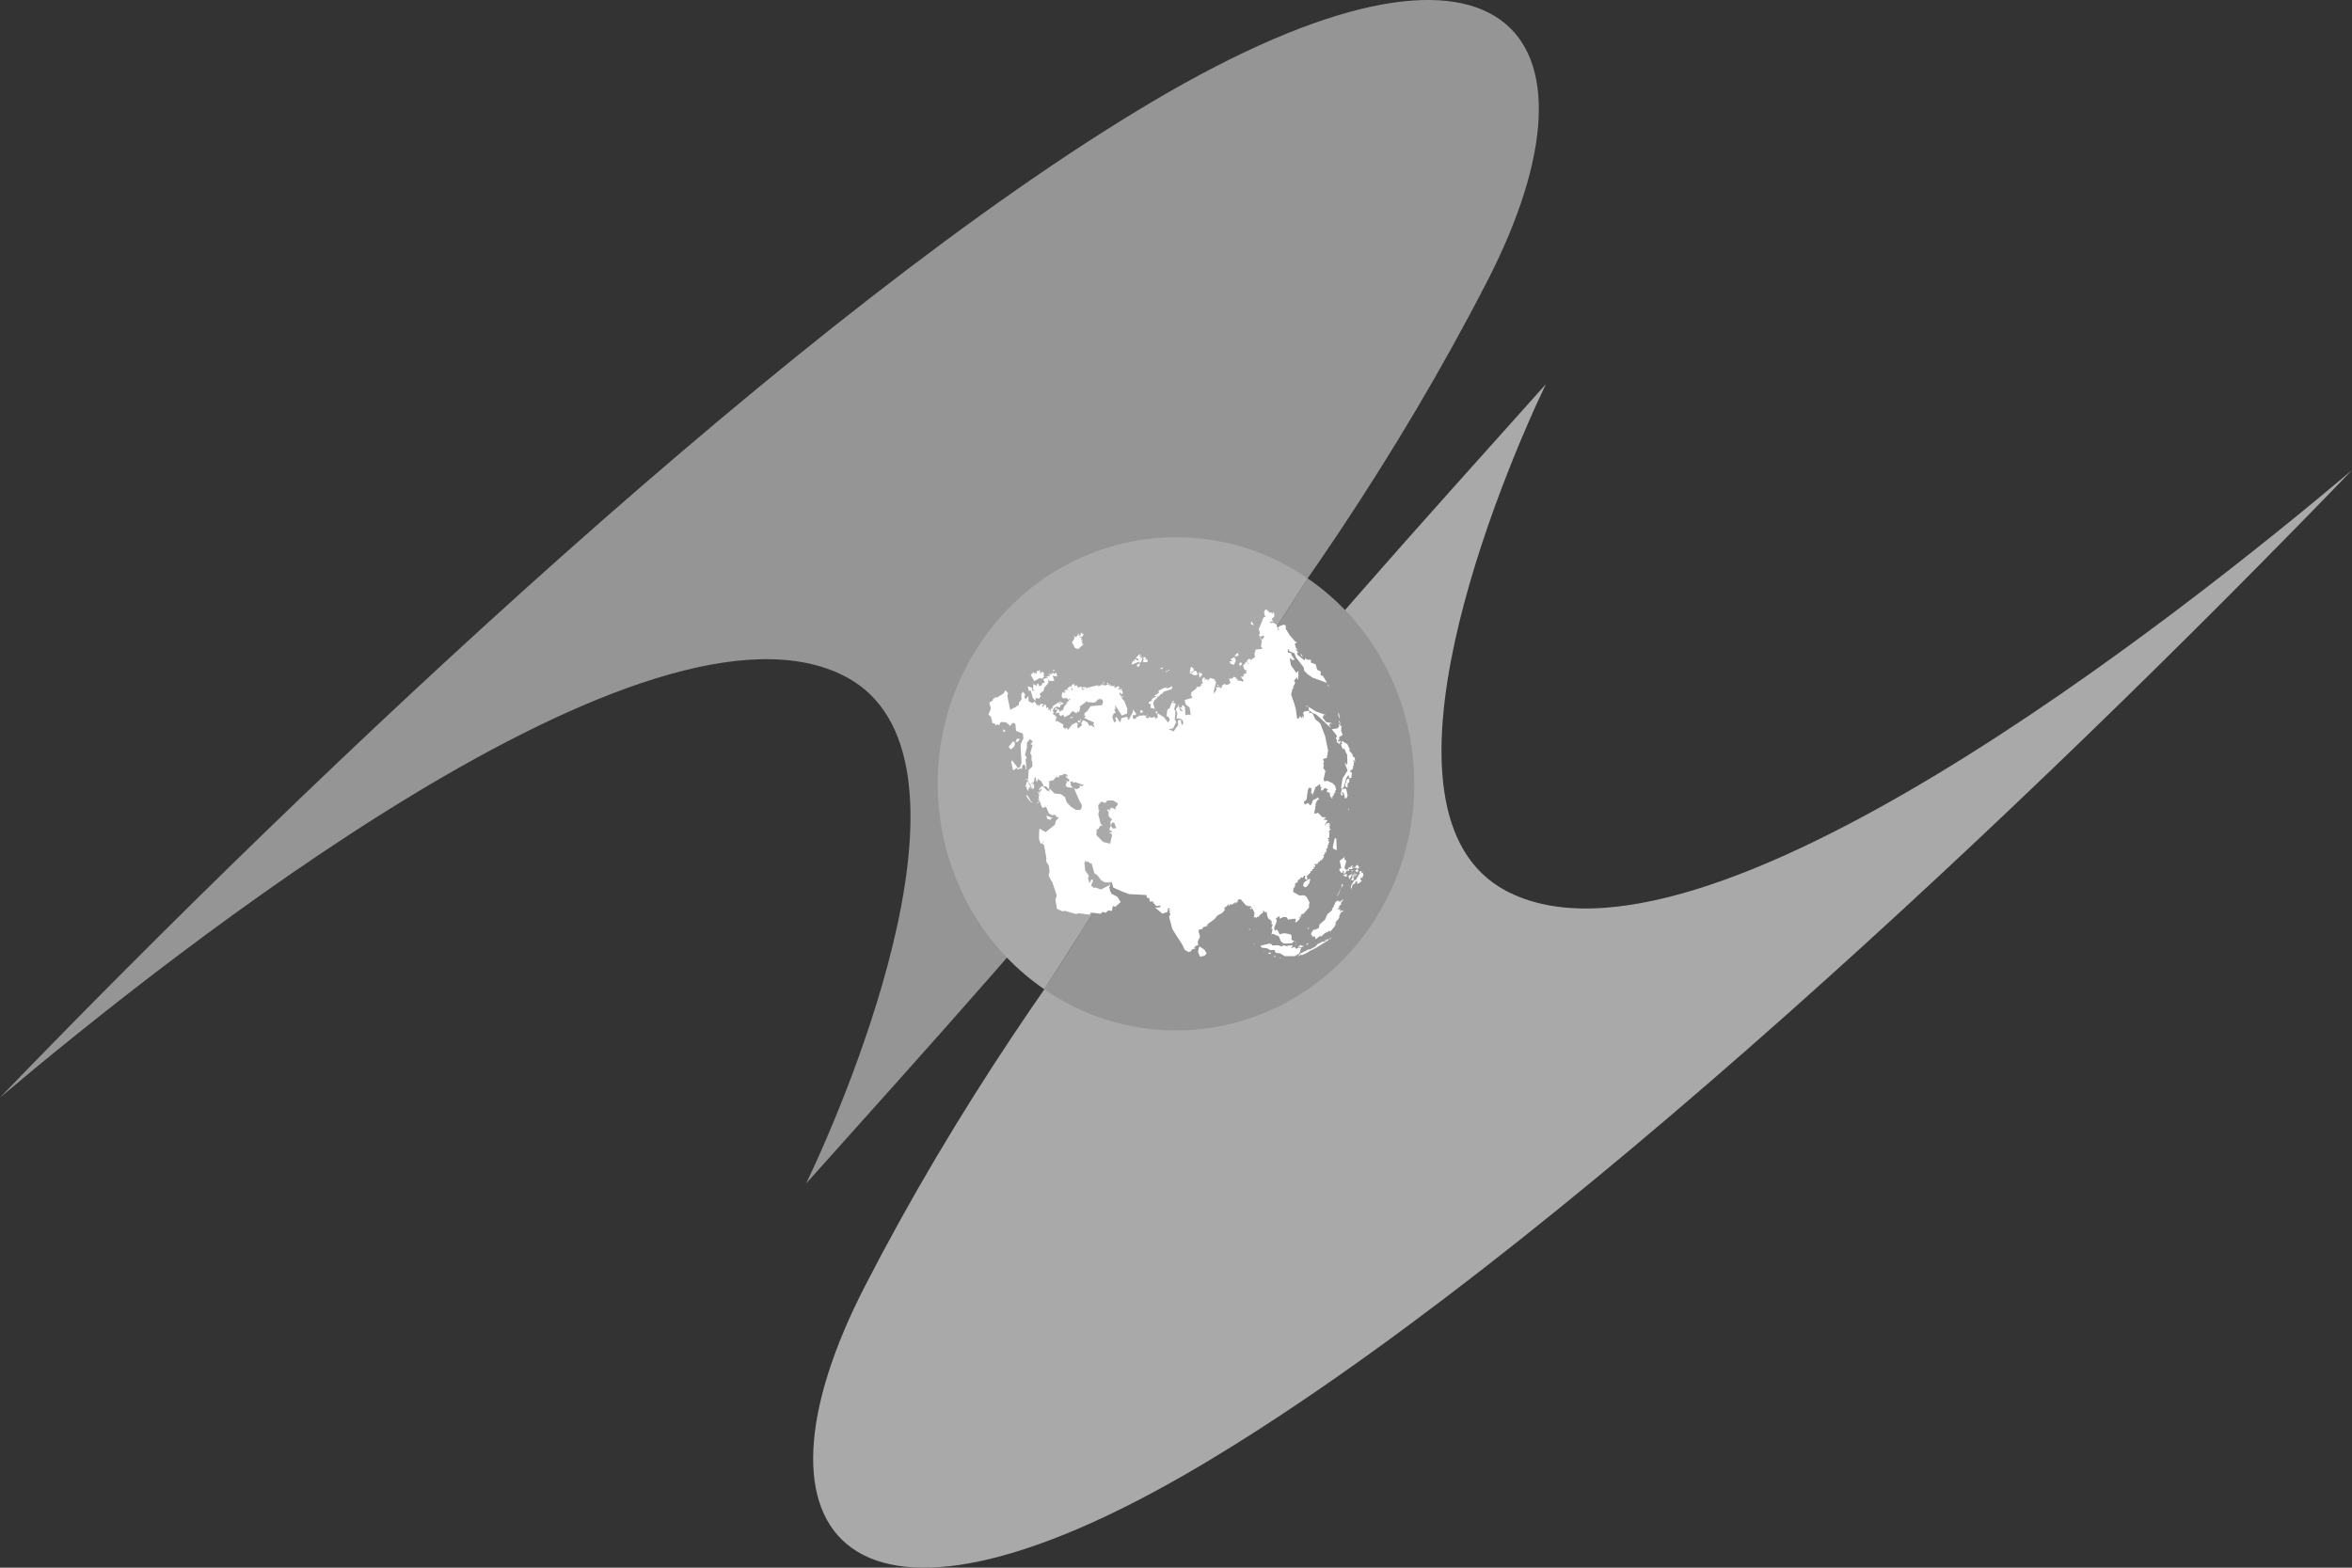 <?xml version="1.0" encoding="UTF-8"?> <svg xmlns="http://www.w3.org/2000/svg" width="30" height="20" viewBox="0 0 30 20" fill="none"><rect x="0" y="0" width="30" height="20" fill="#333333" stroke="none"/><path d="M30 5.998C25.965 10.18 19.732 16.081 15.297 18.706C10.809 21.361 9.388 19.6 11.035 16.403C13.345 11.917 16.503 8.495 19.717 4.902C19.169 6.048 17.337 10.372 19.21 11.365C21.704 12.685 27.801 7.854 30 5.998Z" fill="#A9A9A9"></path><path d="M0 14.002C4.035 9.82 10.268 3.919 14.703 1.294C19.191 -1.362 20.612 0.4 18.965 3.597C16.655 8.083 13.497 11.505 10.283 15.098C10.831 13.952 12.663 9.628 10.79 8.635C8.296 7.315 2.199 12.146 0 14.002Z" fill="#959595"></path><path d="M17.532 11.739C16.605 13.187 14.719 13.582 13.32 12.621L16.68 7.379C18.079 8.339 18.46 10.291 17.532 11.739Z" fill="#959595"></path><path d="M13.32 12.621C11.921 11.661 11.54 9.709 12.467 8.261C13.395 6.813 15.281 6.418 16.68 7.379L13.32 12.621Z" fill="#A9A9A9"></path><path d="M16.14 7.774L16.123 7.812L16.13 7.847L16.14 7.864L16.177 7.85L16.116 7.878L16.083 7.962L16.056 8.024L16.069 8.07L16.063 8.098L16.059 8.112L16.063 8.115L16.083 8.122L16.11 8.108L16.127 8.118L16.106 8.153L16.08 8.157L16.096 8.174L16.083 8.247L16.106 8.275L16.066 8.282H16.063L16.019 8.286L16.002 8.331L16.005 8.387L15.948 8.421L15.941 8.401L15.914 8.415L15.907 8.432L15.934 8.474L15.904 8.456L15.924 8.46L15.907 8.436L15.897 8.474L15.904 8.436L15.847 8.502H15.864V8.54L15.867 8.53L15.87 8.526V8.53L15.877 8.547L15.904 8.551H15.907L15.887 8.575L15.904 8.589L15.867 8.599L15.857 8.634L15.827 8.63L15.864 8.693L15.779 8.679L15.786 8.658L15.762 8.662L15.766 8.645L15.739 8.634L15.712 8.658H15.675L15.695 8.711L15.661 8.735H15.658L15.631 8.739L15.627 8.721L15.587 8.746L15.577 8.784L15.543 8.756L15.546 8.773L15.526 8.763L15.509 8.777L15.516 8.794L15.533 8.784C15.49 8.816 15.488 8.892 15.482 8.815L15.513 8.697L15.482 8.679L15.503 8.683L15.496 8.669L15.439 8.648L15.401 8.686V8.662L15.361 8.673L15.374 8.648L15.344 8.645L15.33 8.686L15.344 8.718L15.33 8.721L15.317 8.728L15.338 8.742L15.321 8.739L15.293 8.773V8.756L15.26 8.767L15.256 8.78L15.273 8.773L15.192 8.836L15.199 8.864L15.182 8.854L15.209 8.902L15.111 8.93L15.125 8.989L15.175 9.028L15.186 9.115L15.189 9.129L15.172 9.115L15.165 9.118H15.148L15.138 9.122H15.121V9.115L15.118 9.108V9.066L15.115 9.059V9.028L15.111 9.021V9.014L15.085 8.996L15.071 9.007L15.081 9.028L15.047 9.024L15.091 9.076L15.051 9.063L15.027 8.972L15.03 9.007L14.997 9.049L15.017 9.094L15.014 9.125L15.007 9.17L15.047 9.164L15.081 9.185L15.094 9.219L15.081 9.247L15.108 9.261L15.071 9.244L15.061 9.181L15.024 9.192L15.027 9.251L14.97 9.331L14.906 9.303L14.963 9.292L15.003 9.209L14.983 9.181L14.99 9.125L14.993 9.076L14.976 9.045L14.997 8.979L14.976 8.969L14.943 8.965L14.919 9.035L14.889 9.056L14.882 9.115L14.879 9.139L14.902 9.143L14.922 9.178L14.899 9.219L14.851 9.157L14.865 9.164L14.774 9.104L14.761 9.118L14.767 9.16H14.744L14.737 9.181L14.73 9.143L14.693 9.157L14.656 9.146L14.642 9.164L14.612 9.153L14.629 9.122L14.649 9.118L14.639 9.115L14.598 9.139L14.602 9.125L14.521 9.132L14.524 9.15L14.501 9.143L14.48 9.174L14.45 9.164L14.447 9.125L14.487 9.122L14.491 9.104L14.45 9.049L14.453 9.076L14.396 9.188L14.376 9.143L14.335 9.153L14.312 9.16L14.302 9.164L14.298 9.185L14.288 9.219L14.282 9.209L14.261 9.181L14.248 9.185L14.261 9.178L14.241 9.146L14.224 9.16L14.238 9.198L14.211 9.216L14.187 9.146L14.204 9.104L14.231 9.091L14.211 9.049L14.227 9.052L14.224 8.996L14.309 9.129L14.335 9.118L14.376 9.104L14.379 9.049V9.042L14.342 8.944L14.319 8.923L14.298 8.937L14.322 8.92L14.305 8.902L14.315 8.888L14.329 8.902L14.322 8.882L14.298 8.888L14.295 8.864H14.278L14.282 8.843L14.285 8.833L14.302 8.854L14.322 8.85L14.315 8.808L14.285 8.812L14.312 8.798L14.309 8.784L14.278 8.801L14.265 8.798L14.292 8.777L14.238 8.794L14.278 8.773L14.268 8.752L14.217 8.777V8.773L14.211 8.739L14.2 8.756L14.191 8.77L14.194 8.749V8.746L14.153 8.756H14.15L14.157 8.752L14.17 8.742L14.153 8.746L14.17 8.735L14.153 8.732L14.143 8.752L14.14 8.725L14.099 8.746L14.082 8.732L14.092 8.756L14.076 8.735L14.052 8.756L14.066 8.735L14.052 8.728L14.049 8.742L14.039 8.728L14.035 8.756L14.008 8.739L14.012 8.763L13.985 8.735V8.749L13.947 8.752L13.964 8.767L13.941 8.752L13.934 8.767V8.756L13.897 8.767L13.911 8.78L13.873 8.763L13.887 8.777L13.867 8.77L13.863 8.787L13.85 8.78L13.86 8.767H13.803L13.809 8.787L13.843 8.791L13.809 8.801L13.793 8.784L13.803 8.773L13.782 8.756L13.762 8.777L13.759 8.756L13.752 8.777V8.739L13.748 8.77L13.728 8.735L13.715 8.767L13.722 8.749L13.708 8.756V8.739L13.705 8.752L13.701 8.721L13.688 8.732L13.671 8.735L13.674 8.76L13.664 8.742L13.671 8.756H13.654L13.671 8.78L13.681 8.777L13.674 8.798L13.691 8.795L13.681 8.805L13.661 8.801L13.671 8.784L13.647 8.752V8.77L13.637 8.756L13.63 8.77L13.644 8.777L13.62 8.773L13.614 8.787H13.627L13.603 8.795L13.644 8.812L13.587 8.798L13.58 8.815L13.6 8.829L13.573 8.826L13.58 8.843H13.566V8.822L13.55 8.836L13.54 8.885L13.556 8.909L13.614 8.906L13.62 8.927L13.661 8.909L13.6 8.969L13.61 8.976L13.59 8.989L13.61 8.982L13.58 9L13.553 9.066L13.536 9.063L13.506 9.104L13.526 9.136L13.563 9.118L13.576 9.15L13.641 9.118L13.674 9.076L13.685 9.087L13.678 9.066L13.705 9.087L13.722 9.076L13.711 9.098L13.742 9.094L13.735 9.076L13.765 9.083L13.779 9.031L13.772 9.014L13.87 8.941L13.867 8.958L13.921 8.961L13.941 8.965L13.978 8.955L14.008 8.916V8.93L14.032 8.909V8.927L14.049 8.916L14.072 8.948L14.056 8.996L13.911 9.01L13.87 9.07L13.833 9.098V9.132L13.85 9.136L13.826 9.157L13.958 9.219L13.944 9.237L13.961 9.282L13.914 9.251L13.9 9.265L13.867 9.213L13.816 9.188L13.789 9.23L13.803 9.247L13.762 9.286L13.738 9.282L13.749 9.23L13.725 9.219L13.674 9.244L13.624 9.31L13.61 9.296L13.647 9.279L13.617 9.292L13.6 9.286V9.282L13.59 9.292V9.296L13.6 9.303L13.587 9.3L13.566 9.296L13.59 9.292L13.559 9.279L13.563 9.244L13.482 9.195L13.465 9.209L13.472 9.139L13.425 9.104L13.445 9.094L13.428 9.073L13.438 9.038L13.475 9.014L13.523 9.024V8.996L13.57 8.976L13.519 8.948L13.499 8.961L13.526 8.958L13.533 8.982L13.519 8.969L13.506 8.986L13.512 8.969L13.499 8.965V8.961L13.421 9.014L13.432 9.017L13.418 9.042L13.408 9.035L13.391 9.091V9.049L13.371 9.063L13.377 9.038L13.361 9.021L13.35 9.038L13.34 8.993L13.32 8.989L13.306 9.017L13.29 9.01L13.31 8.976L13.263 8.986L13.259 9.01L13.239 8.983V9.01L13.195 8.948L13.168 8.972L13.158 8.965L13.118 8.944V8.878L13.081 8.923L13.064 8.885L13.077 8.864L13.05 8.822L13.044 8.847V8.833L13.027 8.854L13.03 8.923L12.996 8.965V8.993L12.969 9.007L12.966 9.014L12.885 9.056L12.848 8.874L12.858 8.843L12.824 8.805L12.8 8.847L12.723 8.895L12.676 8.902L12.682 8.916L12.662 8.92L12.665 8.935L12.618 8.965L12.639 9.038L12.608 9.118L12.639 9.143L12.659 9.226L12.69 9.23L12.699 9.254L12.726 9.24L12.74 9.251L12.747 9.254L12.75 9.24L12.753 9.226L12.774 9.209L12.78 9.213H12.828L12.885 9.261L12.912 9.226L12.932 9.223L12.952 9.24L12.959 9.324L13.047 9.359L13.053 9.418L13.017 9.501L13.03 9.728L13.01 9.787L12.973 9.801L12.979 9.819L13.017 9.801L13.034 9.812L13.04 9.763L13.067 9.753L13.084 9.787L13.081 9.819L13.094 9.812L13.081 9.686L13.098 9.672L13.074 9.627L13.098 9.54V9.477L13.135 9.429L13.172 9.456L13.145 9.501H13.172L13.141 9.61L13.158 9.641V9.686L13.148 9.658L13.168 9.728V9.78L13.121 9.822L13.118 9.875L13.114 9.923L13.124 9.93H13.111L13.108 9.958L13.155 10.028H13.141L13.111 9.972L13.094 9.979L13.081 10.035L13.098 10.041L13.091 10.076L13.104 10.062L13.111 10.097L13.128 10.038L13.145 10.066L13.141 10.031L13.158 10.041L13.162 10.073L13.178 10.052L13.182 10.069L13.192 10.035L13.182 9.996L13.165 9.989L13.177 10.048L13.155 9.979L13.172 9.989L13.179 9.972L13.185 9.989L13.199 9.916L13.212 9.92L13.219 9.979L13.226 9.954L13.236 9.982V9.937L13.28 9.965L13.314 10.028L13.28 10.035L13.34 10.031L13.381 10.069L13.384 9.975L13.371 9.969L13.435 9.954L13.482 9.899L13.479 9.913L13.499 9.92L13.526 9.878L13.523 9.89L13.519 9.892L13.523 9.892V9.892L13.524 9.892L13.553 9.888L13.573 9.871L13.614 9.885L13.617 9.913L13.593 9.888L13.603 9.906L13.593 9.909L13.641 9.951L13.633 9.971L13.59 9.962L13.609 9.975L13.592 10.02L13.608 10.042L13.694 10.052L13.664 10.03L13.657 10.016L13.656 9.988L13.648 9.974L13.694 9.968L13.678 9.986L13.718 9.979L13.826 10.017L13.793 10.031L13.769 10.014L13.776 10.045L13.732 10.069L13.701 10.059L13.765 10.209L13.799 10.271L13.793 10.32L13.769 10.334L13.722 10.331L13.715 10.327L13.661 10.293L13.607 10.237L13.583 10.167L13.533 10.132L13.448 10.122L13.391 10.062L13.384 10.084L13.401 10.104L13.374 10.084L13.367 10.097L13.306 10.034L13.276 10.038L13.263 10.056L13.29 10.076L13.259 10.108L13.27 10.129L13.253 10.118V10.097L13.239 10.108L13.259 10.15L13.246 10.156L13.253 10.191H13.236L13.27 10.216L13.232 10.209L13.266 10.23L13.287 10.293L13.31 10.31L13.33 10.289L13.347 10.303L13.381 10.38L13.421 10.4L13.455 10.393L13.475 10.421L13.506 10.428L13.469 10.47L13.455 10.522L13.337 10.616L13.259 10.571L13.253 10.627V10.707L13.276 10.77L13.334 10.714L13.293 10.763L13.317 10.78L13.347 10.951L13.344 10.989L13.377 11.042L13.388 11.114L13.374 11.167L13.398 11.216L13.425 11.261L13.479 11.425L13.462 11.48L13.482 11.595L13.553 11.627L13.583 11.62L13.725 11.661L13.759 11.651L13.897 11.669L13.914 11.641L14.039 11.658L14.062 11.634L14.106 11.644L14.133 11.616L14.184 11.62L14.191 11.567L14.207 11.557L14.224 11.571L14.295 11.508L14.251 11.439L14.18 11.404L14.16 11.369L14.15 11.317L14.167 11.285L14.042 11.348L13.975 11.323L13.951 11.327L13.917 11.296L13.944 11.23L13.921 11.219L13.897 11.268L13.877 11.202L13.89 11.174L13.843 11.108L13.833 11.017L13.816 11.007L13.84 11.01L13.836 10.986V10.982L13.873 10.999L13.88 10.986L13.9 11.014H13.924L13.927 11.024L13.958 11.139L13.998 11.167L14.046 11.23L14.093 11.258L14.18 11.251L14.2 11.324L14.319 11.376L14.4 11.407L14.622 11.418L14.629 11.452L14.659 11.46L14.666 11.501H14.71L14.703 11.519L14.73 11.508L14.713 11.522L14.747 11.557L14.808 11.554L14.794 11.574L14.733 11.578L14.825 11.655L14.889 11.637L14.899 11.588L14.929 11.592L14.909 11.606V11.616H14.929L14.912 11.634L14.929 11.658L14.912 11.696L14.953 11.853L15.074 12.041L15.094 12.079L15.111 12.118L15.162 12.146L15.192 12.135L15.203 12.111L15.25 12.101L15.233 12.094L15.246 12.073L15.253 12.066L15.283 12.059L15.277 12.01L15.29 11.986L15.307 11.947L15.287 11.881L15.297 11.857L15.334 11.853L15.347 11.829L15.401 11.811L15.398 11.794L15.489 11.728L15.53 11.679L15.594 11.644L15.624 11.606L15.614 11.582L15.654 11.557L15.665 11.533L15.678 11.557L15.695 11.533L15.715 11.547L15.712 11.526L15.722 11.54L15.735 11.522L15.749 11.529L15.752 11.505L15.769 11.526L15.783 11.487L15.789 11.512L15.796 11.505L15.786 11.48L15.823 11.47L15.901 11.56L15.911 11.54V11.56H15.948L15.965 11.578L15.938 11.585L15.961 11.602L15.968 11.578L16.002 11.644L15.992 11.71L16.009 11.693L16.002 11.714L16.012 11.7L16.029 11.71L16.036 11.693L16.053 11.7L16.063 11.679L16.09 11.661L16.076 11.648L16.096 11.655L16.113 11.637L16.11 11.609L16.137 11.641L16.154 11.63L16.167 11.696L16.191 11.738V11.721L16.221 11.756L16.218 11.794H16.235L16.218 11.836L16.224 11.86L16.235 11.843L16.231 11.857L16.218 11.926L16.235 11.912L16.306 11.944H16.312L16.336 12.007L16.373 12.038L16.477 12.034L16.498 12.013H16.515L16.474 11.989V11.937L16.457 11.919L16.38 11.905L16.322 11.919L16.299 11.874L16.289 11.86L16.258 11.874L16.255 11.846L16.252 11.836L16.285 11.756V11.752L16.282 11.742L16.275 11.714H16.279L16.322 11.686V11.721L16.366 11.7H16.407L16.437 11.738L16.454 11.717L16.46 11.738L16.471 11.724L16.528 11.721L16.521 11.77L16.545 11.759L16.582 11.717C16.576 11.714 16.571 11.708 16.565 11.704H16.596L16.582 11.693L16.579 11.689L16.589 11.693H16.599L16.592 11.689L16.586 11.686L16.606 11.679H16.589C16.416 11.611 16.498 11.706 16.589 11.679L16.602 11.672L16.599 11.661L16.626 11.658L16.697 11.578V11.529L16.707 11.522L16.666 11.442L16.633 11.421L16.575 11.425L16.494 11.379L16.498 11.334L16.521 11.303L16.515 11.285L16.528 11.282L16.515 11.271L16.548 11.258L16.559 11.226L16.589 11.209L16.586 11.191L16.619 11.198L16.633 11.17L16.65 11.174L16.643 11.202L16.66 11.226L16.677 11.216L16.666 11.167L16.673 11.174L16.717 11.129L16.713 11.118L16.741 11.104L16.737 11.09L16.761 11.083L16.754 11.055L16.768 11.069L16.771 11.052H16.781L16.764 11.021L16.812 11.027L16.801 11.021L16.822 10.993L16.828 10.999L16.839 10.975L16.852 10.979L16.882 10.94L16.889 10.92H16.875L16.899 10.892V10.874L16.913 10.877L16.923 10.839H16.906L16.936 10.815L16.93 10.801L16.943 10.79L16.933 10.78L16.95 10.77L16.943 10.752H16.96L16.943 10.728L16.953 10.703L16.94 10.711L16.947 10.703L16.93 10.697L16.95 10.69L16.953 10.686L16.957 10.616H16.943L16.974 10.578L16.957 10.568L16.963 10.547H16.95L16.966 10.529L16.96 10.512L16.947 10.536L16.96 10.498H16.95L16.923 10.505L16.889 10.543L16.933 10.463L16.879 10.456L16.916 10.428L16.865 10.425L16.812 10.369L16.801 10.372L16.771 10.383L16.764 10.369L16.774 10.32L16.778 10.3L16.768 10.296L16.785 10.282L16.778 10.261L16.801 10.209L16.822 10.202L16.815 10.174L16.747 10.209L16.734 10.244L16.717 10.278L16.683 10.244L16.643 10.265L16.629 10.233L16.666 10.198L16.673 10.136L16.683 10.076L16.7 10.045L16.727 10.059L16.724 10.132L16.744 10.111L16.737 10.16L16.778 10.045L16.835 10.003L16.845 10.045L16.862 10.041L16.848 10.062L16.852 10.09L16.869 10.073L16.865 10.09L16.879 10.076V10.066L16.909 10.052L16.943 10.08H16.926L16.923 10.104L16.94 10.108L16.936 10.094L16.95 10.118L16.96 10.104L16.966 10.163L16.99 10.174L16.98 10.184L16.994 10.188L17 10.146L17.014 10.156L17.007 10.136L17.021 10.139L17.01 10.125L17.034 10.111L17.027 10.09L17.044 10.08L17.031 10.028L17 9.993L16.933 9.962L16.892 9.968L16.882 9.944L16.906 9.836L16.879 9.798L16.886 9.753L16.872 9.738L16.889 9.728L16.875 9.683L16.923 9.669L16.94 9.578L16.903 9.394L16.852 9.261L16.842 9.233L16.805 9.198L16.778 9.178L16.741 9.101L16.69 9.091L16.704 9.083L16.694 9.066L16.643 9.076H16.633L16.619 9.104L16.629 9.115V9.164L16.606 9.125L16.612 9.167L16.579 9.136L16.565 9.167H16.545L16.528 9.045L16.505 8.965L16.468 8.861L16.488 8.78H16.505L16.494 8.763L16.521 8.711L16.505 8.686L16.545 8.634V8.665H16.559L16.562 8.564H16.548L16.545 8.585L16.528 8.575L16.464 8.484L16.454 8.404V8.394L16.474 8.411L16.484 8.421L16.501 8.425L16.498 8.418L16.494 8.408L16.518 8.421L16.471 8.355V8.334L16.43 8.324L16.424 8.293L16.434 8.279L16.444 8.307L16.511 8.334L16.528 8.383L16.582 8.453L16.629 8.516L16.633 8.554L16.677 8.599L16.741 8.645L16.926 8.711L16.875 8.624L16.845 8.613V8.564L16.839 8.561L16.828 8.558L16.822 8.554L16.812 8.551L16.801 8.543L16.781 8.474L16.721 8.453V8.418L16.666 8.415L16.65 8.394L16.639 8.425L16.548 8.352L16.545 8.327L16.559 8.324L16.525 8.282L16.555 8.289L16.528 8.265L16.515 8.212L16.545 8.195L16.521 8.185L16.451 8.105L16.4 8.024V7.979L16.376 7.969L16.306 7.993H16.319L16.295 8.007L16.316 8.038L16.302 8.035L16.306 8.056L16.282 7.969L16.265 7.958L16.241 7.944L16.204 7.948L16.198 7.93H16.238L16.221 7.892L16.252 7.871L16.255 7.836L16.241 7.833L16.255 7.826L16.241 7.809L16.231 7.829L16.211 7.812H16.191L16.188 7.829L16.184 7.794L16.171 7.802V7.787L16.14 7.774ZM15.961 7.927L15.954 7.962L15.965 7.965L15.998 7.979L15.988 7.965L15.961 7.927ZM13.789 8.063L13.779 8.118L13.769 8.101L13.759 8.118V8.077L13.725 8.133L13.701 8.108L13.705 8.143L13.691 8.167L13.674 8.195L13.691 8.227L13.711 8.265L13.745 8.282L13.748 8.268L13.752 8.282L13.799 8.237L13.812 8.247L13.803 8.233L13.823 8.216L13.799 8.212L13.806 8.178L13.779 8.188L13.809 8.167L13.786 8.16L13.796 8.146L13.806 8.139L13.762 8.133L13.803 8.122L13.829 8.084L13.799 8.101L13.819 8.08L13.793 8.087L13.803 8.07L13.789 8.077L13.789 8.063ZM16.073 8.129L16.069 8.15L16.086 8.139L16.073 8.129ZM15.786 8.327L15.745 8.369L15.779 8.373L15.8 8.355L15.786 8.327ZM16.592 8.338V8.362L16.619 8.38L16.592 8.338ZM14.535 8.345L14.484 8.397L14.524 8.401L14.508 8.411H14.524L14.518 8.429L14.477 8.408L14.464 8.421L14.491 8.439L14.467 8.429V8.446L14.457 8.425L14.44 8.453L14.433 8.481L14.524 8.443L14.538 8.446L14.555 8.449L14.562 8.425L14.572 8.397L14.558 8.401L14.582 8.373L14.531 8.408L14.562 8.369L14.535 8.376L14.541 8.355L14.562 8.359L14.535 8.345ZM14.592 8.38L14.579 8.401L14.588 8.408L14.598 8.418H14.575L14.585 8.449L14.636 8.446L14.639 8.418L14.619 8.415L14.636 8.401L14.609 8.415L14.615 8.387L14.619 8.38L14.602 8.39L14.592 8.38ZM15.745 8.383L15.695 8.411L15.718 8.432L15.705 8.436H15.681L15.698 8.47L15.739 8.481L15.749 8.46L15.766 8.418L15.722 8.411L15.759 8.415L15.745 8.383ZM14.535 8.449L14.528 8.464L14.551 8.456L14.535 8.449ZM15.833 8.453L15.806 8.46L15.813 8.495L15.816 8.502V8.498L15.844 8.467L15.833 8.453ZM14.524 8.467L14.494 8.488L14.514 8.495L14.501 8.509L14.524 8.505L14.541 8.477L14.524 8.467ZM15.192 8.505L15.175 8.568L15.199 8.575L15.226 8.554V8.53L15.192 8.505ZM14.835 8.512L14.788 8.536L14.828 8.533L14.835 8.512ZM13.263 8.54L13.246 8.564L13.226 8.554L13.222 8.596L13.192 8.578L13.199 8.613L13.179 8.571L13.175 8.592L13.162 8.578L13.165 8.603L13.152 8.592L13.158 8.61L13.145 8.606L13.168 8.648L13.192 8.69L13.266 8.648L13.29 8.662L13.32 8.627L13.303 8.599L13.317 8.606L13.32 8.589L13.303 8.592L13.313 8.578L13.287 8.568V8.585H13.266L13.263 8.54ZM14.902 8.543L14.9 8.56L14.922 8.543H14.906H14.902ZM13.435 8.547L13.425 8.554L13.438 8.561L13.462 8.554L13.435 8.547ZM14.875 8.554V8.575L14.892 8.564L14.875 8.554ZM15.229 8.554L15.199 8.599L15.239 8.617L15.277 8.606L15.273 8.596L15.27 8.589L15.267 8.578L15.265 8.576L15.26 8.564H15.256L15.243 8.554L15.236 8.571L15.229 8.554ZM14.9 8.56L14.899 8.561V8.564L14.9 8.56ZM13.421 8.564L13.398 8.592L13.408 8.585L13.421 8.564ZM15.287 8.571L15.3 8.648L15.338 8.603L15.307 8.578L15.304 8.599L15.287 8.571ZM13.435 8.578L13.405 8.606L13.384 8.592L13.391 8.624L13.323 8.634H13.35L13.367 8.641L13.357 8.658V8.645L13.31 8.662L13.3 8.676L13.31 8.669L13.327 8.714L13.303 8.711L13.287 8.735L13.297 8.739L13.266 8.749L13.259 8.763L13.246 8.725L13.222 8.718L13.232 8.735L13.219 8.749L13.182 8.725L13.175 8.791L13.199 8.812L13.168 8.808L13.162 8.773L13.108 8.756L13.124 8.815L13.145 8.808L13.175 8.906L13.202 8.937L13.212 8.93L13.205 8.895L13.216 8.909H13.259L13.273 8.885L13.263 8.85H13.259L13.287 8.833L13.29 8.822L13.287 8.808L13.297 8.826L13.31 8.815L13.32 8.773L13.371 8.714V8.665L13.384 8.697V8.673L13.398 8.69L13.448 8.683L13.425 8.62L13.485 8.63L13.475 8.582L13.438 8.599L13.435 8.578ZM15.175 8.578L15.182 8.596L15.199 8.592L15.203 8.578L15.175 8.578ZM13.364 8.599L13.371 8.613L13.377 8.603L13.364 8.599ZM14.069 8.697V8.707L14.089 8.697H14.069ZM14.092 8.707L14.059 8.718L14.076 8.721L14.092 8.707ZM14.076 8.721L14.076 8.721L14.096 8.725L14.076 8.721ZM14.136 8.711L14.109 8.718L14.136 8.725V8.711ZM16.926 8.728L16.953 8.77L16.943 8.742L16.926 8.728ZM15.54 8.732L15.523 8.746L15.543 8.752L15.54 8.732ZM14.953 8.752L14.902 8.78L14.858 8.773L14.841 8.78L14.777 8.812L14.781 8.84L14.75 8.857L14.764 8.871L14.747 8.861L14.723 8.871L14.75 8.889L14.72 8.895L14.757 8.913L14.761 8.885L14.774 8.895L14.764 8.878L14.781 8.892V8.867L14.791 8.882L14.798 8.854L14.808 8.861L14.825 8.847L14.848 8.822L14.946 8.791L14.953 8.752ZM14.703 8.902V8.916L14.683 8.92L14.7 8.93L14.653 8.958V8.979L14.68 8.982L14.673 9.028L14.73 9.045L14.71 8.972L14.72 8.937L14.75 8.916L14.73 8.902H14.703ZM14.956 8.941L14.953 8.961L14.97 8.958L14.973 8.941L14.956 8.941ZM16.663 9V9.014L16.69 9.017L16.663 9ZM16.69 9.017L16.693 9.019V9.017L16.69 9.017ZM16.693 9.019V9.056L16.734 9.091L16.788 9.115L16.828 9.15L16.974 9.286L16.953 9.247L16.97 9.226L16.99 9.24L16.98 9.223L16.916 9.213L16.872 9.157L16.882 9.122H16.913L16.852 9.101L16.784 9.076L16.693 9.019ZM13.472 9.031L13.458 9.042L13.465 9.063L13.485 9.042L13.472 9.031ZM13.492 9.045L13.462 9.111L13.479 9.094H13.512L13.526 9.066L13.506 9.076L13.512 9.059L13.492 9.045ZM14.568 9.059L14.541 9.07L14.548 9.094L14.579 9.087L14.568 9.059ZM14.747 9.066L14.74 9.087L14.757 9.108L14.767 9.098V9.094L14.764 9.091L14.747 9.066ZM17.075 9.087L17.068 9.122L17.091 9.178L17.075 9.087ZM13.472 9.146L13.475 9.164L13.485 9.153L13.472 9.146ZM13.664 9.146L13.647 9.167L13.694 9.15L13.664 9.146ZM13.779 9.174V9.192L13.793 9.198L13.789 9.181L13.779 9.174ZM13.762 9.185L13.745 9.209V9.213L13.786 9.216L13.762 9.185ZM17.084 9.192L17.078 9.205L17.091 9.237L17.101 9.251L17.084 9.192ZM17.075 9.233L17.081 9.265L17.061 9.292L16.987 9.303L17.054 9.39L17.037 9.425L17.051 9.432V9.467L17.088 9.495L17.101 9.449L17.071 9.463L17.064 9.446L17.081 9.439V9.404L17.125 9.376L17.105 9.32L17.115 9.247L17.108 9.268L17.075 9.233ZM12.797 9.303V9.335L12.814 9.338L12.821 9.32L12.797 9.303ZM12.973 9.422L12.952 9.467L12.983 9.463L13.01 9.428L12.973 9.422ZM17.118 9.453L17.108 9.474L17.128 9.481L17.105 9.495L17.112 9.522L17.115 9.533L17.135 9.561L17.139 9.55V9.547L17.149 9.557L17.155 9.568L17.183 9.631L17.186 9.749L17.166 9.753L17.162 9.721L17.155 9.745L17.189 9.829L17.125 9.93L17.105 10.052L17.118 10.066L17.149 10.028L17.142 10L17.152 10.007L17.172 9.927L17.199 9.888L17.213 9.93L17.24 9.919V9.902L17.243 9.853H17.227L17.219 9.829L17.23 9.836L17.227 9.826L17.24 9.819L17.236 9.836L17.26 9.794L17.257 9.759L17.274 9.773L17.263 9.738L17.274 9.725L17.26 9.704L17.267 9.697H17.27L17.277 9.71L17.284 9.728V9.721L17.28 9.665L17.26 9.655L17.247 9.616L17.21 9.578L17.216 9.557L17.186 9.495L17.118 9.453ZM17.118 10.066L17.098 10.132L17.118 10.136H17.105L17.118 10.153L17.132 10.132L17.115 10.122L17.122 10.104L17.142 10.122L17.155 10.188L17.172 10.181L17.166 10.153L17.179 10.184L17.189 10.146L17.169 10.062L17.118 10.066ZM12.922 9.456L12.865 9.529L12.895 9.561L12.935 9.526L12.949 9.481L12.922 9.456ZM12.909 9.7L12.899 9.721L12.922 9.829L12.979 9.791L12.909 9.7ZM17.196 9.93L17.176 9.951L17.169 9.993L17.159 9.989V10.052L17.166 10.031L17.186 10.052L17.189 10.031V9.993L17.21 9.982V9.941L17.196 9.93ZM13.097 9.937L13.084 9.941L13.094 9.958L13.097 9.937ZM13.253 10.059L13.256 10.08L13.266 10.09L13.27 10.066L13.253 10.059ZM13.101 10.139L13.091 10.156L13.118 10.198L13.158 10.24L13.168 10.233L13.152 10.226L13.101 10.139ZM14.126 10.212H14.197L14.251 10.244L14.258 10.261L14.224 10.31L14.241 10.331L14.177 10.303L14.153 10.324L14.17 10.348L14.13 10.324L14.12 10.338L14.14 10.355V10.411L14.184 10.456L14.164 10.48L14.167 10.54L14.184 10.494H14.211L14.238 10.564L14.194 10.571L14.17 10.536L14.15 10.575L14.157 10.606V10.592L14.18 10.602V10.627L14.164 10.613L14.153 10.634L14.174 10.63L14.184 10.658L14.16 10.763L14.072 10.742L13.985 10.655L13.988 10.585L14.015 10.571L14.032 10.533L14.066 10.536L14.039 10.508L14.008 10.386L14.025 10.324L14.012 10.338L14.008 10.271L14.049 10.226L14.096 10.244L14.126 10.212ZM13.229 10.237L13.232 10.251L13.253 10.24L13.229 10.237ZM17.206 10.31L17.196 10.338L17.206 10.334V10.31ZM13.347 10.404L13.357 10.446L13.401 10.46V10.442L13.432 10.439L13.347 10.404ZM17.044 10.693L17.024 10.697L17 10.805L17.007 10.829L17.051 10.846L17.044 10.693ZM17.149 10.933L17.088 10.982L17.108 11.076L17.091 11.083H17.084V11.104L17.105 11.129L17.108 11.136H17.125V11.118L17.142 11.111L17.139 11.153L17.162 11.136L17.176 11.108H17.213L17.203 11.083L17.24 11.09L17.263 11.066L17.27 11.08V11.055L17.253 11.073L17.243 11.062L17.257 11.042L17.243 11.045L17.227 11.055V11.073L17.21 11.062L17.193 11.083V11.094L17.169 11.097L17.149 11.073L17.172 10.982L17.149 10.961L17.149 10.933ZM17.304 11.038L17.277 11.069L17.307 11.073L17.311 11.087L17.337 11.069L17.321 11.038L17.304 11.038ZM17.311 11.087L17.287 11.104L17.294 11.118L17.321 11.129L17.317 11.118L17.328 11.111L17.311 11.087ZM17.24 11.104L17.243 11.132L17.253 11.108H17.274L17.24 11.104ZM17.365 11.111L17.337 11.121L17.345 11.146L17.321 11.17V11.188L17.307 11.198L17.287 11.243L17.29 11.223L17.274 11.23L17.236 11.292L17.23 11.331H17.24L17.253 11.286L17.284 11.271L17.29 11.247L17.311 11.24V11.278L17.345 11.261L17.351 11.243L17.358 11.258L17.368 11.233L17.351 11.223L17.361 11.191L17.381 11.205L17.378 11.188L17.392 11.16L17.378 11.129L17.365 11.136L17.365 11.111ZM17.28 11.121L17.27 11.181L17.267 11.209L17.274 11.181L17.284 11.153L17.28 11.121ZM17.247 11.143L17.236 11.156L17.199 11.174L17.213 11.219L17.247 11.156V11.143ZM17.176 11.146L17.128 11.17L17.149 11.174L17.169 11.188L17.179 11.177L17.176 11.146ZM17.304 11.146L17.29 11.156L17.287 11.167L17.28 11.181L17.29 11.177L17.307 11.153L17.304 11.146ZM17.267 11.156L17.253 11.16L17.247 11.202L17.243 11.212L17.23 11.226L17.26 11.233L17.267 11.212L17.26 11.195L17.267 11.156ZM16.704 11.209L16.636 11.254L16.619 11.296L16.643 11.32L16.666 11.313L16.697 11.275L16.713 11.219L16.704 11.209ZM14.164 11.254L14.113 11.261H14.147L14.164 11.254ZM17.115 11.271L17.118 11.296H17.108L17.115 11.31L17.098 11.341L17.048 11.445L17.075 11.404L17.098 11.345L17.1 11.341H17.101V11.338L17.132 11.292L17.115 11.271ZM17.247 11.331L17.236 11.341V11.351L17.247 11.331ZM17.139 11.473L17.105 11.491L17.088 11.508V11.495L17.071 11.512L17.078 11.491H17.051L17.041 11.515L17.037 11.501L17.007 11.574L16.987 11.595H16.997L16.99 11.613L16.933 11.661L16.899 11.735L16.831 11.794L16.822 11.839L16.768 11.864L16.754 11.86L16.724 11.905V11.93H16.741L16.734 11.947L16.754 11.94L16.737 11.947H16.757L16.747 11.961L16.771 11.94L16.781 11.982L16.842 11.937L16.848 11.951L16.899 11.905L16.923 11.892V11.898L16.96 11.87V11.888L16.977 11.874L17.031 11.811L17.024 11.808L17.031 11.804L17.044 11.777L17.027 11.78L17.051 11.745L17.058 11.742L17.084 11.707L17.081 11.686L17.101 11.648L17.095 11.644L17.115 11.637L17.139 11.613L17.095 11.623L17.088 11.62L17.101 11.602L17.058 11.599L17.088 11.574L17.071 11.571L17.115 11.529L17.098 11.526L17.139 11.473ZM16.69 11.832L16.68 11.846L16.687 11.853L16.697 11.836L16.69 11.832ZM15.941 11.846L15.931 11.86L15.941 11.87V11.846ZM16.99 11.954L16.963 11.972L16.943 11.986L16.963 11.982L16.99 11.954ZM16.933 11.972L16.875 12.01L16.906 11.996L16.933 11.972ZM16.94 11.979L16.889 12.017L16.869 12.013L16.805 12.045L16.778 12.076L16.713 12.111L16.687 12.114L16.589 12.163L16.575 12.181L16.548 12.201L16.606 12.177L16.599 12.188L16.663 12.16L16.707 12.132L16.784 12.094L16.919 12.01L16.943 11.996L16.94 11.979ZM16.528 12.01L16.511 12.024L16.521 12.02L16.528 12.024V12.01ZM16.693 12.031L16.666 12.041L16.663 12.059L16.68 12.048L16.693 12.031ZM15.995 12.038L16.002 12.048L16.009 12.038H15.995ZM16.187 12.038L16.076 12.066L16.093 12.09L16.16 12.097L16.204 12.122L16.255 12.118L16.272 12.156L16.312 12.16L16.329 12.163L16.386 12.198H16.521V12.191L16.548 12.181L16.555 12.17H16.572L16.595 12.097L16.575 12.087L16.542 12.101L16.535 12.114L16.542 12.097L16.525 12.104L16.518 12.079L16.468 12.097L16.491 12.059H16.471L16.44 12.083L16.46 12.066L16.453 12.063L16.457 12.062L16.444 12.059L16.43 12.062L16.427 12.069L16.443 12.065L16.427 12.073L16.363 12.059L16.356 12.076L16.312 12.062L16.299 12.059L16.221 12.062L16.228 12.048L16.187 12.038ZM16.548 12.045L16.525 12.048L16.521 12.055L16.548 12.045ZM16.595 12.055L16.562 12.073L16.552 12.09L16.582 12.076L16.589 12.09L16.622 12.076L16.629 12.062L16.606 12.069L16.595 12.055ZM16.417 12.059L16.42 12.069L16.43 12.059H16.417ZM15.304 12.076L15.29 12.079L15.314 12.087L15.293 12.083L15.29 12.097L15.283 12.142L15.277 12.135L15.293 12.174L15.307 12.205L15.364 12.194L15.391 12.163L15.364 12.118L15.304 12.076ZM16.116 12.139L16.103 12.142H16.143L16.116 12.139ZM16.184 12.153L16.171 12.16L16.187 12.167L16.211 12.17V12.156L16.184 12.153ZM16.262 12.194L16.245 12.205L16.275 12.209L16.262 12.194ZM16.319 12.216L16.333 12.226V12.216H16.319Z" fill="white"></path></svg> 